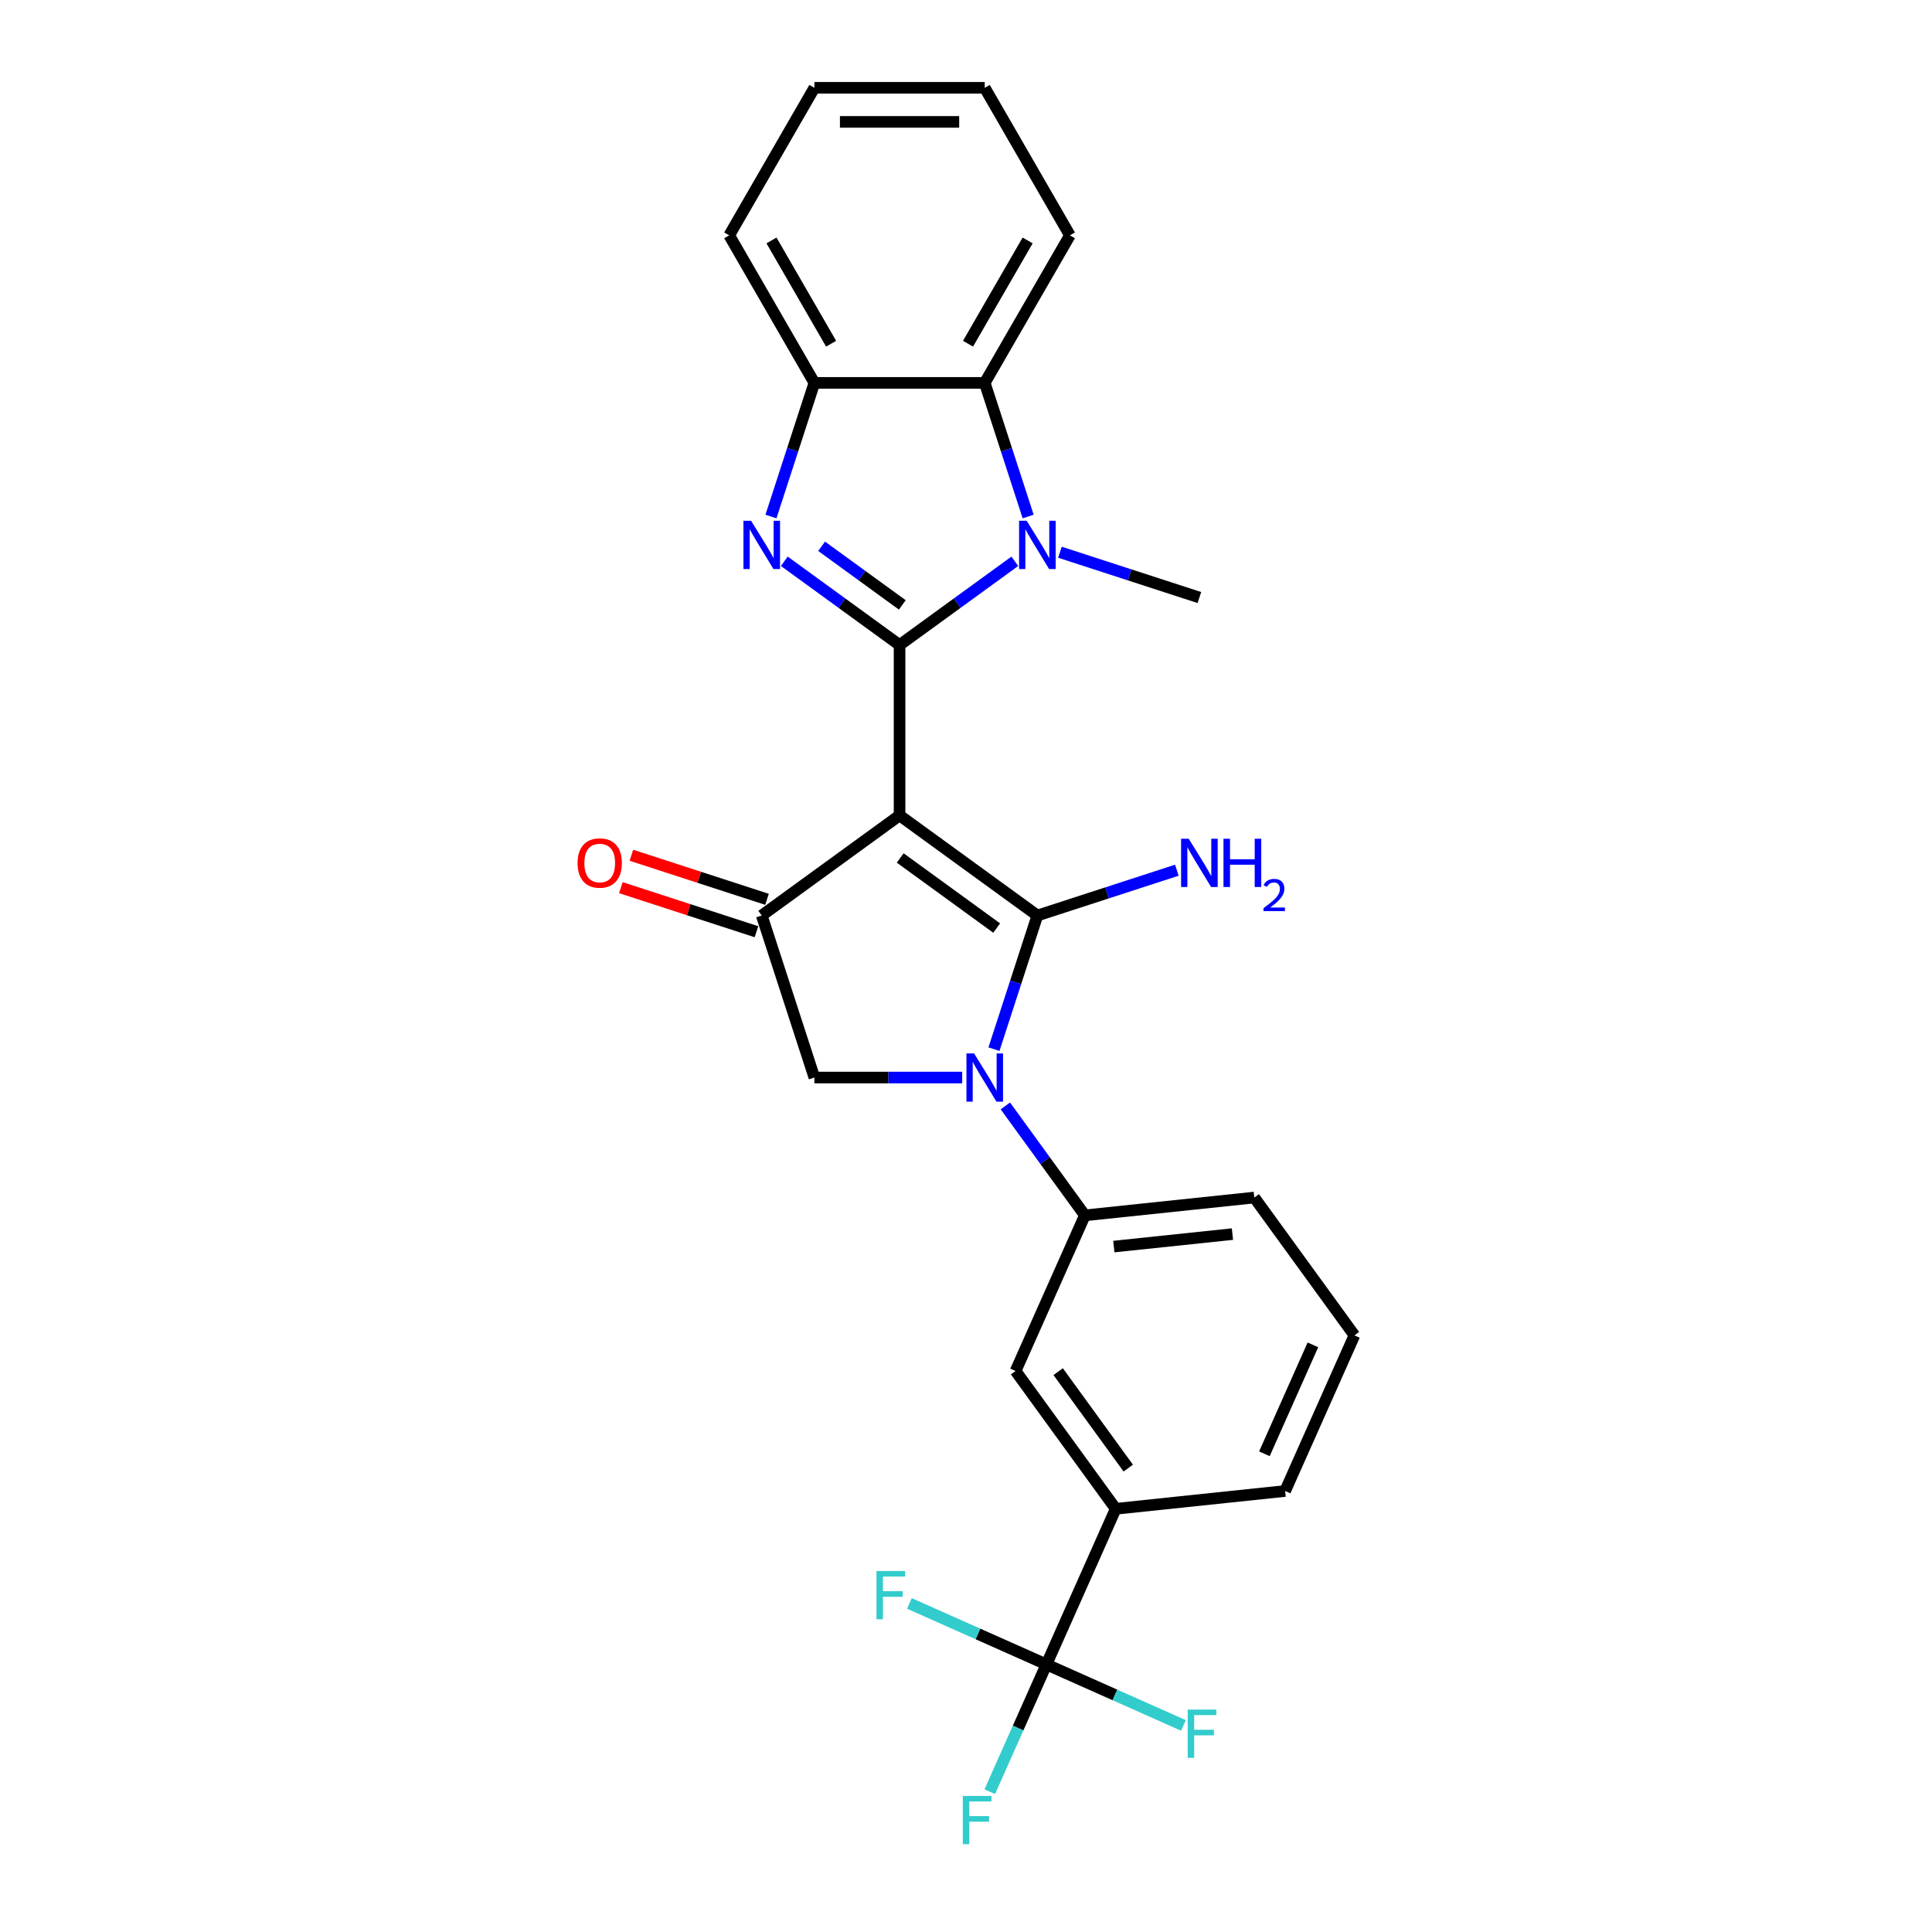 <?xml version='1.0' encoding='iso-8859-1'?>
<svg version='1.1' baseProfile='full'
              xmlns='http://www.w3.org/2000/svg'
                      xmlns:rdkit='http://www.rdkit.org/xml'
                      xmlns:xlink='http://www.w3.org/1999/xlink'
                  xml:space='preserve'
width='1000px' height='1000px' viewBox='0 0 1000 1000'>
<!-- END OF HEADER -->
<rect style='opacity:1.0;fill:#FFFFFF;stroke:none' width='1000' height='1000' x='0' y='0'> </rect>
<path class='bond-0' d='M 465.611,422.043 L 465.611,333.867' style='fill:none;fill-rule:evenodd;stroke:#000000;stroke-width:6px;stroke-linecap:butt;stroke-linejoin:miter;stroke-opacity:1' />
<path class='bond-1' d='M 465.611,422.043 L 536.946,473.871' style='fill:none;fill-rule:evenodd;stroke:#000000;stroke-width:6px;stroke-linecap:butt;stroke-linejoin:miter;stroke-opacity:1' />
<path class='bond-1' d='M 465.945,444.084 L 515.88,480.364' style='fill:none;fill-rule:evenodd;stroke:#000000;stroke-width:6px;stroke-linecap:butt;stroke-linejoin:miter;stroke-opacity:1' />
<path class='bond-5' d='M 465.611,422.043 L 394.275,473.871' style='fill:none;fill-rule:evenodd;stroke:#000000;stroke-width:6px;stroke-linecap:butt;stroke-linejoin:miter;stroke-opacity:1' />
<path class='bond-3' d='M 465.611,333.867 L 435.78,312.194' style='fill:none;fill-rule:evenodd;stroke:#000000;stroke-width:6px;stroke-linecap:butt;stroke-linejoin:miter;stroke-opacity:1' />
<path class='bond-3' d='M 435.78,312.194 L 405.95,290.521' style='fill:none;fill-rule:evenodd;stroke:#0000FF;stroke-width:6px;stroke-linecap:butt;stroke-linejoin:miter;stroke-opacity:1' />
<path class='bond-3' d='M 467.027,313.098 L 446.146,297.927' style='fill:none;fill-rule:evenodd;stroke:#000000;stroke-width:6px;stroke-linecap:butt;stroke-linejoin:miter;stroke-opacity:1' />
<path class='bond-3' d='M 446.146,297.927 L 425.264,282.756' style='fill:none;fill-rule:evenodd;stroke:#0000FF;stroke-width:6px;stroke-linecap:butt;stroke-linejoin:miter;stroke-opacity:1' />
<path class='bond-4' d='M 465.611,333.867 L 495.441,312.194' style='fill:none;fill-rule:evenodd;stroke:#000000;stroke-width:6px;stroke-linecap:butt;stroke-linejoin:miter;stroke-opacity:1' />
<path class='bond-4' d='M 495.441,312.194 L 525.272,290.521' style='fill:none;fill-rule:evenodd;stroke:#0000FF;stroke-width:6px;stroke-linecap:butt;stroke-linejoin:miter;stroke-opacity:1' />
<path class='bond-2' d='M 536.946,473.871 L 525.709,508.456' style='fill:none;fill-rule:evenodd;stroke:#000000;stroke-width:6px;stroke-linecap:butt;stroke-linejoin:miter;stroke-opacity:1' />
<path class='bond-2' d='M 525.709,508.456 L 514.472,543.041' style='fill:none;fill-rule:evenodd;stroke:#0000FF;stroke-width:6px;stroke-linecap:butt;stroke-linejoin:miter;stroke-opacity:1' />
<path class='bond-13' d='M 536.946,473.871 L 573.039,462.144' style='fill:none;fill-rule:evenodd;stroke:#000000;stroke-width:6px;stroke-linecap:butt;stroke-linejoin:miter;stroke-opacity:1' />
<path class='bond-13' d='M 573.039,462.144 L 609.132,450.417' style='fill:none;fill-rule:evenodd;stroke:#0000FF;stroke-width:6px;stroke-linecap:butt;stroke-linejoin:miter;stroke-opacity:1' />
<path class='bond-10' d='M 520.371,572.421 L 540.949,600.744' style='fill:none;fill-rule:evenodd;stroke:#0000FF;stroke-width:6px;stroke-linecap:butt;stroke-linejoin:miter;stroke-opacity:1' />
<path class='bond-10' d='M 540.949,600.744 L 561.527,629.067' style='fill:none;fill-rule:evenodd;stroke:#000000;stroke-width:6px;stroke-linecap:butt;stroke-linejoin:miter;stroke-opacity:1' />
<path class='bond-26' d='M 498.024,557.731 L 459.773,557.731' style='fill:none;fill-rule:evenodd;stroke:#0000FF;stroke-width:6px;stroke-linecap:butt;stroke-linejoin:miter;stroke-opacity:1' />
<path class='bond-26' d='M 459.773,557.731 L 421.523,557.731' style='fill:none;fill-rule:evenodd;stroke:#000000;stroke-width:6px;stroke-linecap:butt;stroke-linejoin:miter;stroke-opacity:1' />
<path class='bond-9' d='M 399.048,267.349 L 410.286,232.764' style='fill:none;fill-rule:evenodd;stroke:#0000FF;stroke-width:6px;stroke-linecap:butt;stroke-linejoin:miter;stroke-opacity:1' />
<path class='bond-9' d='M 410.286,232.764 L 421.523,198.179' style='fill:none;fill-rule:evenodd;stroke:#000000;stroke-width:6px;stroke-linecap:butt;stroke-linejoin:miter;stroke-opacity:1' />
<path class='bond-8' d='M 532.173,267.349 L 520.936,232.764' style='fill:none;fill-rule:evenodd;stroke:#0000FF;stroke-width:6px;stroke-linecap:butt;stroke-linejoin:miter;stroke-opacity:1' />
<path class='bond-8' d='M 520.936,232.764 L 509.698,198.179' style='fill:none;fill-rule:evenodd;stroke:#000000;stroke-width:6px;stroke-linecap:butt;stroke-linejoin:miter;stroke-opacity:1' />
<path class='bond-18' d='M 548.621,285.832 L 584.713,297.56' style='fill:none;fill-rule:evenodd;stroke:#0000FF;stroke-width:6px;stroke-linecap:butt;stroke-linejoin:miter;stroke-opacity:1' />
<path class='bond-18' d='M 584.713,297.56 L 620.806,309.287' style='fill:none;fill-rule:evenodd;stroke:#000000;stroke-width:6px;stroke-linecap:butt;stroke-linejoin:miter;stroke-opacity:1' />
<path class='bond-6' d='M 394.275,473.871 L 421.523,557.731' style='fill:none;fill-rule:evenodd;stroke:#000000;stroke-width:6px;stroke-linecap:butt;stroke-linejoin:miter;stroke-opacity:1' />
<path class='bond-14' d='M 397,465.485 L 361.904,454.082' style='fill:none;fill-rule:evenodd;stroke:#000000;stroke-width:6px;stroke-linecap:butt;stroke-linejoin:miter;stroke-opacity:1' />
<path class='bond-14' d='M 361.904,454.082 L 326.807,442.678' style='fill:none;fill-rule:evenodd;stroke:#FF0000;stroke-width:6px;stroke-linecap:butt;stroke-linejoin:miter;stroke-opacity:1' />
<path class='bond-14' d='M 391.55,482.257 L 356.454,470.854' style='fill:none;fill-rule:evenodd;stroke:#000000;stroke-width:6px;stroke-linecap:butt;stroke-linejoin:miter;stroke-opacity:1' />
<path class='bond-14' d='M 356.454,470.854 L 321.358,459.45' style='fill:none;fill-rule:evenodd;stroke:#FF0000;stroke-width:6px;stroke-linecap:butt;stroke-linejoin:miter;stroke-opacity:1' />
<path class='bond-7' d='M 541.627,861.507 L 577.491,780.955' style='fill:none;fill-rule:evenodd;stroke:#000000;stroke-width:6px;stroke-linecap:butt;stroke-linejoin:miter;stroke-opacity:1' />
<path class='bond-15' d='M 541.627,861.507 L 526.965,894.439' style='fill:none;fill-rule:evenodd;stroke:#000000;stroke-width:6px;stroke-linecap:butt;stroke-linejoin:miter;stroke-opacity:1' />
<path class='bond-15' d='M 526.965,894.439 L 512.303,927.37' style='fill:none;fill-rule:evenodd;stroke:#33CCCC;stroke-width:6px;stroke-linecap:butt;stroke-linejoin:miter;stroke-opacity:1' />
<path class='bond-16' d='M 541.627,861.507 L 506.165,845.719' style='fill:none;fill-rule:evenodd;stroke:#000000;stroke-width:6px;stroke-linecap:butt;stroke-linejoin:miter;stroke-opacity:1' />
<path class='bond-16' d='M 506.165,845.719 L 470.703,829.93' style='fill:none;fill-rule:evenodd;stroke:#33CCCC;stroke-width:6px;stroke-linecap:butt;stroke-linejoin:miter;stroke-opacity:1' />
<path class='bond-17' d='M 541.627,861.507 L 577.088,877.296' style='fill:none;fill-rule:evenodd;stroke:#000000;stroke-width:6px;stroke-linecap:butt;stroke-linejoin:miter;stroke-opacity:1' />
<path class='bond-17' d='M 577.088,877.296 L 612.55,893.085' style='fill:none;fill-rule:evenodd;stroke:#33CCCC;stroke-width:6px;stroke-linecap:butt;stroke-linejoin:miter;stroke-opacity:1' />
<path class='bond-20' d='M 509.698,198.179 L 553.786,121.817' style='fill:none;fill-rule:evenodd;stroke:#000000;stroke-width:6px;stroke-linecap:butt;stroke-linejoin:miter;stroke-opacity:1' />
<path class='bond-20' d='M 501.039,177.907 L 531.901,124.454' style='fill:none;fill-rule:evenodd;stroke:#000000;stroke-width:6px;stroke-linecap:butt;stroke-linejoin:miter;stroke-opacity:1' />
<path class='bond-27' d='M 509.698,198.179 L 421.523,198.179' style='fill:none;fill-rule:evenodd;stroke:#000000;stroke-width:6px;stroke-linecap:butt;stroke-linejoin:miter;stroke-opacity:1' />
<path class='bond-21' d='M 421.523,198.179 L 377.435,121.817' style='fill:none;fill-rule:evenodd;stroke:#000000;stroke-width:6px;stroke-linecap:butt;stroke-linejoin:miter;stroke-opacity:1' />
<path class='bond-21' d='M 430.182,177.907 L 399.321,124.454' style='fill:none;fill-rule:evenodd;stroke:#000000;stroke-width:6px;stroke-linecap:butt;stroke-linejoin:miter;stroke-opacity:1' />
<path class='bond-12' d='M 561.527,629.067 L 525.663,709.619' style='fill:none;fill-rule:evenodd;stroke:#000000;stroke-width:6px;stroke-linecap:butt;stroke-linejoin:miter;stroke-opacity:1' />
<path class='bond-19' d='M 561.527,629.067 L 649.219,619.85' style='fill:none;fill-rule:evenodd;stroke:#000000;stroke-width:6px;stroke-linecap:butt;stroke-linejoin:miter;stroke-opacity:1' />
<path class='bond-19' d='M 576.524,645.223 L 637.909,638.771' style='fill:none;fill-rule:evenodd;stroke:#000000;stroke-width:6px;stroke-linecap:butt;stroke-linejoin:miter;stroke-opacity:1' />
<path class='bond-11' d='M 577.491,780.955 L 525.663,709.619' style='fill:none;fill-rule:evenodd;stroke:#000000;stroke-width:6px;stroke-linecap:butt;stroke-linejoin:miter;stroke-opacity:1' />
<path class='bond-11' d='M 583.984,759.889 L 547.704,709.954' style='fill:none;fill-rule:evenodd;stroke:#000000;stroke-width:6px;stroke-linecap:butt;stroke-linejoin:miter;stroke-opacity:1' />
<path class='bond-29' d='M 577.491,780.955 L 665.183,771.738' style='fill:none;fill-rule:evenodd;stroke:#000000;stroke-width:6px;stroke-linecap:butt;stroke-linejoin:miter;stroke-opacity:1' />
<path class='bond-23' d='M 649.219,619.85 L 701.048,691.186' style='fill:none;fill-rule:evenodd;stroke:#000000;stroke-width:6px;stroke-linecap:butt;stroke-linejoin:miter;stroke-opacity:1' />
<path class='bond-24' d='M 553.786,121.817 L 509.698,45.455' style='fill:none;fill-rule:evenodd;stroke:#000000;stroke-width:6px;stroke-linecap:butt;stroke-linejoin:miter;stroke-opacity:1' />
<path class='bond-25' d='M 377.435,121.817 L 421.523,45.455' style='fill:none;fill-rule:evenodd;stroke:#000000;stroke-width:6px;stroke-linecap:butt;stroke-linejoin:miter;stroke-opacity:1' />
<path class='bond-22' d='M 665.183,771.738 L 701.048,691.186' style='fill:none;fill-rule:evenodd;stroke:#000000;stroke-width:6px;stroke-linecap:butt;stroke-linejoin:miter;stroke-opacity:1' />
<path class='bond-22' d='M 654.453,752.482 L 679.558,696.096' style='fill:none;fill-rule:evenodd;stroke:#000000;stroke-width:6px;stroke-linecap:butt;stroke-linejoin:miter;stroke-opacity:1' />
<path class='bond-28' d='M 509.698,45.455 L 421.523,45.455' style='fill:none;fill-rule:evenodd;stroke:#000000;stroke-width:6px;stroke-linecap:butt;stroke-linejoin:miter;stroke-opacity:1' />
<path class='bond-28' d='M 496.472,63.09 L 434.749,63.09' style='fill:none;fill-rule:evenodd;stroke:#000000;stroke-width:6px;stroke-linecap:butt;stroke-linejoin:miter;stroke-opacity:1' />
<path  class='atom-3' d='M 504.179 545.246
L 512.361 558.472
Q 513.173 559.777, 514.478 562.14
Q 515.783 564.503, 515.853 564.644
L 515.853 545.246
L 519.169 545.246
L 519.169 570.217
L 515.747 570.217
L 506.965 555.756
Q 505.942 554.063, 504.849 552.123
Q 503.791 550.184, 503.473 549.584
L 503.473 570.217
L 500.228 570.217
L 500.228 545.246
L 504.179 545.246
' fill='#0000FF'/>
<path  class='atom-4' d='M 388.755 269.553
L 396.938 282.78
Q 397.749 284.085, 399.054 286.448
Q 400.359 288.811, 400.43 288.952
L 400.43 269.553
L 403.745 269.553
L 403.745 294.525
L 400.324 294.525
L 391.542 280.064
Q 390.519 278.371, 389.425 276.431
Q 388.367 274.491, 388.05 273.892
L 388.05 294.525
L 384.805 294.525
L 384.805 269.553
L 388.755 269.553
' fill='#0000FF'/>
<path  class='atom-5' d='M 531.426 269.553
L 539.609 282.78
Q 540.42 284.085, 541.725 286.448
Q 543.03 288.811, 543.101 288.952
L 543.101 269.553
L 546.416 269.553
L 546.416 294.525
L 542.995 294.525
L 534.213 280.064
Q 533.19 278.371, 532.097 276.431
Q 531.038 274.491, 530.721 273.892
L 530.721 294.525
L 527.476 294.525
L 527.476 269.553
L 531.426 269.553
' fill='#0000FF'/>
<path  class='atom-14' d='M 615.286 434.138
L 623.469 447.364
Q 624.28 448.669, 625.585 451.032
Q 626.89 453.396, 626.961 453.537
L 626.961 434.138
L 630.276 434.138
L 630.276 459.109
L 626.855 459.109
L 618.073 444.649
Q 617.05 442.956, 615.957 441.016
Q 614.898 439.076, 614.581 438.476
L 614.581 459.109
L 611.336 459.109
L 611.336 434.138
L 615.286 434.138
' fill='#0000FF'/>
<path  class='atom-14' d='M 633.274 434.138
L 636.66 434.138
L 636.66 444.754
L 649.428 444.754
L 649.428 434.138
L 652.814 434.138
L 652.814 459.109
L 649.428 459.109
L 649.428 447.576
L 636.66 447.576
L 636.66 459.109
L 633.274 459.109
L 633.274 434.138
' fill='#0000FF'/>
<path  class='atom-14' d='M 654.024 458.233
Q 654.63 456.674, 656.073 455.812
Q 657.516 454.928, 659.518 454.928
Q 662.009 454.928, 663.406 456.278
Q 664.802 457.628, 664.802 460.026
Q 664.802 462.47, 662.987 464.751
Q 661.194 467.032, 657.47 469.733
L 665.082 469.733
L 665.082 471.595
L 653.978 471.595
L 653.978 470.035
Q 657.051 467.847, 658.866 466.218
Q 660.705 464.588, 661.59 463.122
Q 662.474 461.655, 662.474 460.142
Q 662.474 458.559, 661.683 457.675
Q 660.892 456.79, 659.518 456.79
Q 658.191 456.79, 657.307 457.325
Q 656.422 457.861, 655.794 459.048
L 654.024 458.233
' fill='#0000FF'/>
<path  class='atom-15' d='M 298.952 446.694
Q 298.952 440.698, 301.915 437.348
Q 304.878 433.997, 310.415 433.997
Q 315.953 433.997, 318.915 437.348
Q 321.878 440.698, 321.878 446.694
Q 321.878 452.761, 318.88 456.217
Q 315.882 459.638, 310.415 459.638
Q 304.913 459.638, 301.915 456.217
Q 298.952 452.796, 298.952 446.694
M 310.415 456.817
Q 314.224 456.817, 316.27 454.277
Q 318.351 451.703, 318.351 446.694
Q 318.351 441.792, 316.27 439.323
Q 314.224 436.819, 310.415 436.819
Q 306.606 436.819, 304.525 439.287
Q 302.479 441.756, 302.479 446.694
Q 302.479 451.738, 304.525 454.277
Q 306.606 456.817, 310.415 456.817
' fill='#FF0000'/>
<path  class='atom-16' d='M 498.338 929.574
L 513.187 929.574
L 513.187 932.431
L 501.689 932.431
L 501.689 940.014
L 511.917 940.014
L 511.917 942.906
L 501.689 942.906
L 501.689 954.545
L 498.338 954.545
L 498.338 929.574
' fill='#33CCCC'/>
<path  class='atom-17' d='M 453.65 813.157
L 468.499 813.157
L 468.499 816.014
L 457 816.014
L 457 823.597
L 467.229 823.597
L 467.229 826.49
L 457 826.49
L 457 838.129
L 453.65 838.129
L 453.65 813.157
' fill='#33CCCC'/>
<path  class='atom-18' d='M 614.755 884.886
L 629.603 884.886
L 629.603 887.743
L 618.105 887.743
L 618.105 895.326
L 628.334 895.326
L 628.334 898.218
L 618.105 898.218
L 618.105 909.857
L 614.755 909.857
L 614.755 884.886
' fill='#33CCCC'/>
</svg>
